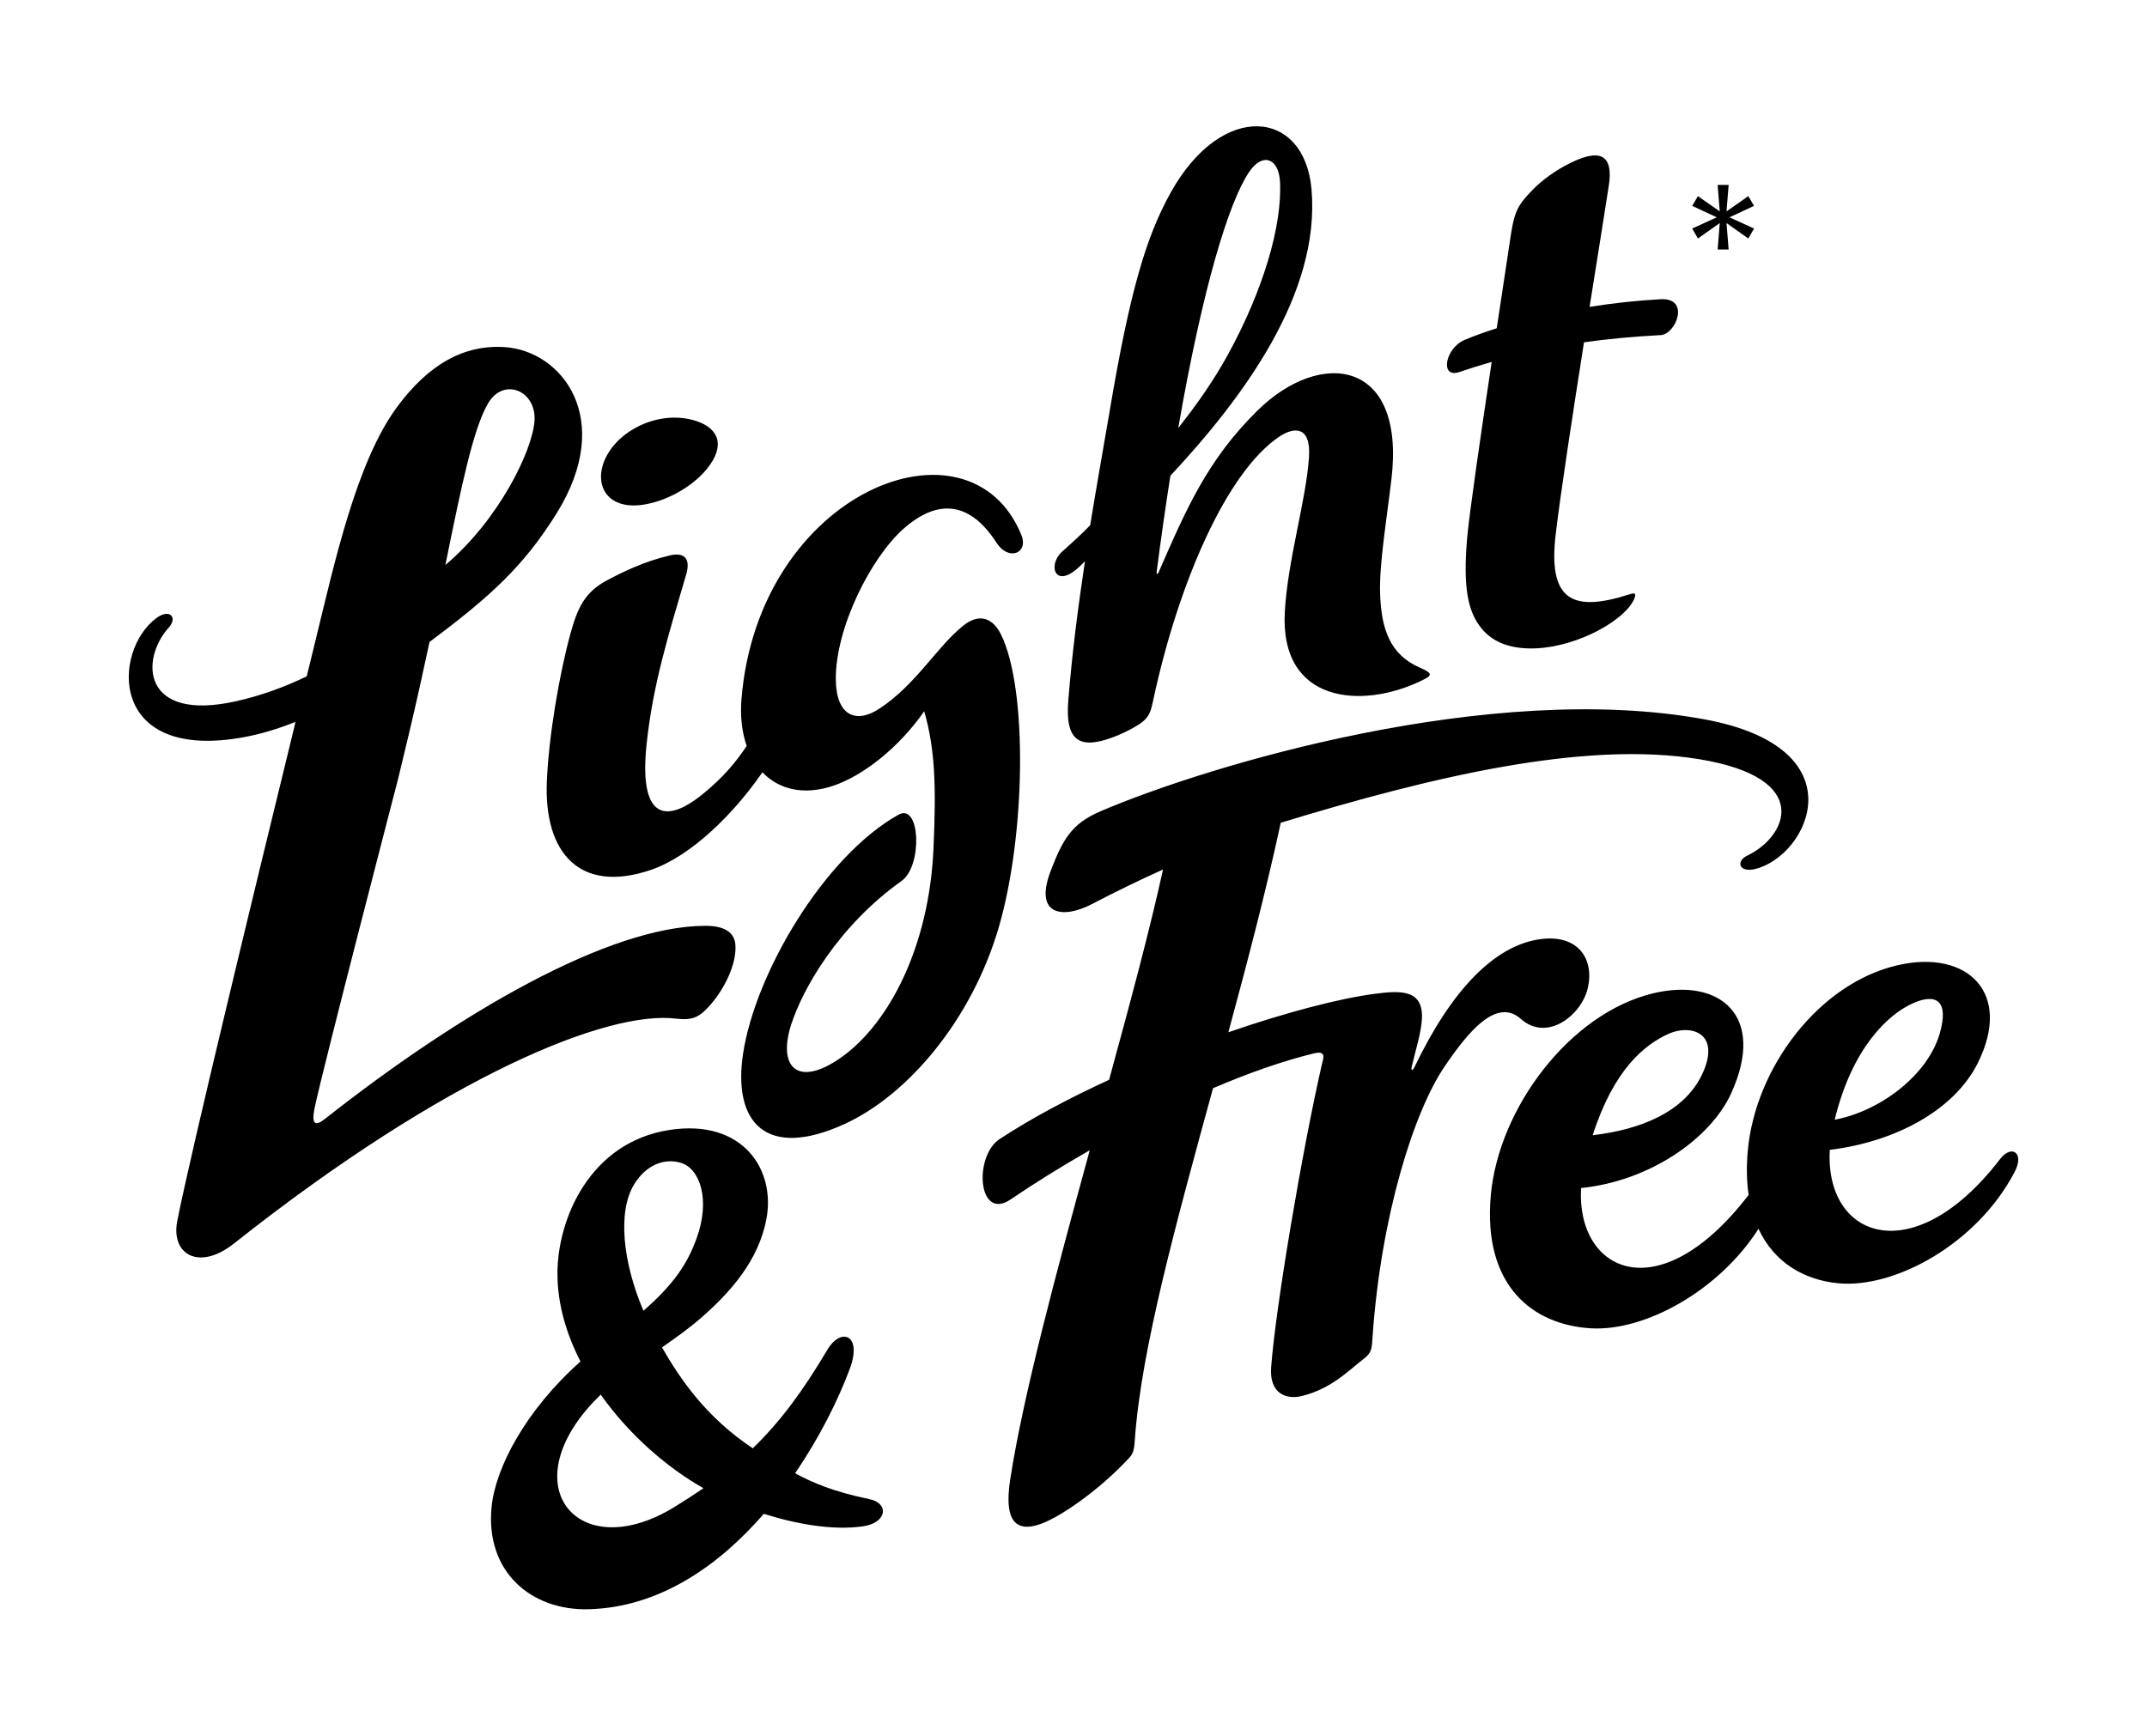 <svg xmlns="http://www.w3.org/2000/svg" xmlns:xlink="http://www.w3.org/1999/xlink" id="Calque_1" x="0px" y="0px" viewBox="0 0 797.66 645" style="enable-background:new 0 0 797.66 645;" xml:space="preserve">
<path d="M401.29,210.35c0.59-0.57,1.18-1.17,1.8-1.78c-2.63,17.48-4.8,34.43-6.17,51.46c-0.82,10.09,0.76,17.22,10.26,15.72  c4.84-0.76,11.29-3.62,15.59-6.3c4.45-2.77,4.82-5.26,5.74-9.56c9.32-43.29,27.24-84.63,46.91-97.71c5.19-3.45,11.68-4.12,10.9,7.69  c-1.06,16.04-7.87,38.07-8.98,57.36c-1.97,34.31,28.79,36.34,50.61,25.8c4-1.93,4.76-2.67-0.33-4.87  c-11.29-4.89-14.44-14.43-14.88-27.57c-0.36-10.82,2.33-26.64,4.22-42.61c5.26-44.43-26.27-48.57-49.79-25.4  c-18.6,18.33-26.5,36.65-36.73,60.13c-0.35,0.81-0.84,0.69-0.72-0.18c1.65-12.72,3.36-24.62,5.11-35.74  c26.97-28.92,55.74-67.56,52.44-106.37c-2.54-29.8-33.19-33.17-52.28,1.06c-9.14,16.39-15.17,36.59-22.61,80.6  c-2.46,14.54-5.18,29.62-7.35,43.1c-3.7,3.88-6.84,6.52-10.61,10.01C389.19,210.05,391.92,219.35,401.29,210.35 M464.07,63.93  c5.16-7.6,10.97-4.89,11.46,3.38c0.97,16.42-6.32,40.82-19.4,64.61c-5.13,9.33-11.4,18.36-18.38,27.12  C446.88,106.48,456.64,74.88,464.07,63.93 M542.14,138.27c-7.33,2.48-5.24-8.96,2.07-11.99c3.67-1.52,7.65-2.96,11.86-4.29  c2.4-15.87,4.37-28.73,4.87-32.19c1.56-10.88,2.48-13.08,8.4-19.19c3.28-3.38,8.39-7.29,14.35-10.17  c7.48-3.61,16.16-5.79,14.03,8.45c-1.11,7.37-3.93,24.88-7.15,45.15c8.9-1.41,17.88-2.39,26.43-2.84c11.06-0.58,5.67,13.03,0,13.33  c-10.38,0.55-19.76,1.45-28.51,2.68c-4.23,26.89-8.65,55.72-10.5,71.24c-2.93,24.55,6.05,29.19,26.94,22.56  c1.9-0.6,3.31-1.04,2.22,1.54c-3.33,7.89-20.79,17.69-36.42,18.39c-8.53,0.38-15.6-1.69-20.27-7.35  c-5.18-6.27-6.96-15.48-5.38-33.63c0.82-9.34,5.16-39.1,9.12-65.46C550.15,135.65,546.15,136.91,542.14,138.27 M322.95,557.11  c-13.51-2.8-21.31-6.21-27.56-9.61c9.32-13.62,16.2-27.67,20.36-38.89c4.7-12.69-3.33-15.46-8.33-7.04  c-9.39,15.82-17.84,27.1-27.75,36.66c-17.14-11.42-26.8-25.39-33.72-37.5c5.01-3.49,9.93-6.99,14.4-10.87  c10.92-9.5,21.48-21.35,24.39-36.82c3.47-18.38-8.73-37.25-35.92-33.13c-29.65,4.49-41.72,33.12-41.72,53.35  c0,11.27,3.26,22.37,8.56,32.71c-20.44,18.19-31.61,39.54-33.03,54.1c-2.34,23.97,14.63,38.57,36.17,37.97  c26.31-0.73,48.28-16.22,64.98-35.46c12.29,3.9,25.83,6.25,36.94,4.63C329.45,565.93,330.56,558.68,322.95,557.11 M235.55,440.22  c4.31-7.11,11-9.95,17.33-8.11c7.09,2.06,11.24,13.61,5.86,28.27c-3.44,9.36-8.27,16.72-19.69,26.74  C231.36,469.08,229.41,450.34,235.55,440.22 M250.53,560.07c-34.11,20.94-58.64-5.38-32.61-36.2c1.67-1.97,3.43-3.82,5.26-5.58  c10.48,14.82,24.67,27.16,38.17,34.77C257.97,555.38,254.38,557.7,250.53,560.07 M238.71,187.6c-13.69,1.94-18.51-8.1-13.47-17.9  c5.37-10.45,20.27-17.39,33.22-13.31c8.65,2.73,11.18,9.27,4.14,17.9C256.94,181.23,247.19,186.4,238.71,187.6 M371.84,235.69  c10.02,20.06,9.23,74.49-0.73,108.77c-10.06,34.62-33.89,62.51-57.26,73.22c-29.42,13.48-41.66-0.67-37.77-26.18  c4.55-29.86,30.08-73.23,57.7-88.72c8.19-4.59,8.99,19.03,1.23,24.56c-23.6,16.82-36.64,39.96-40.96,53.09  c-5.41,16.45,2.54,23.87,18.56,12.48c17.81-12.66,32.61-41.32,34.2-77.56c0.99-22.76,0.7-36.6-3.44-51.03  c-9.68,13.92-23.1,24.13-33.86,27.71c-11.06,3.68-20.21,1.31-26.26-5.03c-10.65,15.49-26.57,31.26-41.54,36.32  c-26.23,8.85-39.6-6.24-38.55-32.69c0.68-17.15,4.73-40.5,8.82-55.33c2.54-9.22,5.23-15.24,13.5-19.62  c5.65-2.99,13.63-6.98,23.33-9.26c5.99-1.41,7.68,1.74,6.13,7.04c-6.78,23.07-12.4,41.1-14.72,63.15  c-2.79,26.53,6.17,30.35,20.75,18.59c7.55-6.09,12.6-12.14,16.44-18.01c-1.76-5.03-2.47-10.98-1.93-17.51  c6.43-77.29,84.76-107.9,103.96-60.92c2.8,6.85-4.71,9.93-9.22,2.93c-9.58-14.89-21.39-16.76-34.46-5.26  c-12.19,10.73-25.42,36.97-25.24,56.1c0.13,13.47,7.49,16.56,16.16,10.85c13.83-9.1,21.44-23.15,31.29-30.94  C363.93,227.7,368.89,229.77,371.84,235.69 M742.99,430.85c-32.06,41.7-65.09,29.44-63.18-3.53c24.66-3.02,46.3-14.9,54.95-32.2  c13.13-26.25-3.92-42.36-29.71-36.43c-29.34,6.75-52.93,38.16-55.71,68.97c-0.55,6.06-0.41,11.52,0.32,16.4  c-0.03,0.04-0.06,0.07-0.09,0.11c-33.4,43.44-63.95,28.35-62.17-2.66c25.57-2.59,48.14-18.4,55.79-35.24  c13.17-28.97-4.39-43.08-29.12-37.1c-30.8,7.45-57.27,42.57-60.2,75c-3.04,33.68,15.55,48.14,37.06,49.46  c20.43,1.25,47.95-14.26,62.39-36.97c5.83,12.57,16.98,19.06,29.76,20.25c20.63,1.93,51.32-14.39,65.44-41.45  C752.16,428.48,747.43,425.07,742.99,430.85 M710.44,372.96c9.02-4.12,13.73-0.98,10.2,11.17c-4.54,15.63-22.37,28.89-39.01,31.99  C688.15,389.28,701.54,377.02,710.44,372.96 M619.73,384.27c8.09-3.73,19.46-0.73,13.08,14.03c-6.53,15.09-23.66,21.55-41.1,23.58  C599.73,397.03,611.19,388.22,619.73,384.27 M565.03,378.66c-9-8.01-19.46,4.6-28.35,17.71c-11.46,16.91-23.59,55.49-26.73,100.24  c-0.3,4.24-0.17,6.04-3.29,8.38c-5.14,3.85-11.77,11.1-23.08,13.83c-5.6,1.35-12.05-0.78-11.32-10.73  c1.65-22.22,11.54-80.62,18.89-112.73c0.45-1.95,1.83-5.06-2.99-3.89c-11.86,2.88-24.66,7.45-37.49,12.94  c-13.77,50.22-26.67,97.11-29.02,130.27c-0.23,3.2-0.32,5.17-2.06,7.04c-9.64,10.38-20.65,18.35-27.81,22.25  c-14.21,7.74-18.94,1.99-16.48-14.05c4.75-30.96,17.11-76.99,29.58-122.47c-11.05,6.33-21.12,12.65-29.39,18.28  c-12.19,8.29-13.87-16.05-4.03-22.48c11.99-7.84,26-15.26,40.6-21.96c7.93-28.98,15.29-56.45,20.03-78.16  c-8.77,3.96-17.56,8.22-26.32,12.81c-11,5.75-21.75,4.22-15.39-12.34c4.45-11.6,7.7-17.49,18.47-22.1  c40.13-17.18,144.95-48.66,224.16-34.22c58.17,10.6,38.96,50.67,19.2,55.64c-6.09,1.53-7.51-2.85-2.94-5.02  c14.42-6.85,24.83-28.74-17.95-35.76c-42.78-7.02-99.46,6.54-155.49,23.62c-5.51,25.53-12.43,51.94-19.46,77.85  c21.74-7.49,41.55-12.62,54.44-14.29c9.57-1.24,18.02-1.68,17.47,9.33c-0.24,4.88-2.22,11.19-3.82,17.9c-0.32,1.33,0.38,1.43,1,0.12  c13.76-28.72,29.86-45.47,47-47.68c13.94-1.8,19.99,7.5,17.41,18.37C587.51,377.23,574.82,387.37,565.03,378.66 M251.39,378.58  c5.56,0.61,8.05-0.37,11.59-4.11c6.09-6.45,10.92-16.47,10.21-23.64c-0.43-4.34-4.12-6.8-11.11-6.77  c-35.78,0-91.32,32.31-141.4,71.79c-3.67,2.89-5.04,1.92-3.77-4.18c3.12-15.01,30.98-122.16,30.98-122.16  c1.44-5.91,2.88-11.89,4.3-17.91c2.75-11.63,5.18-22.66,7.38-33.01c22.01-16.5,34.75-27.71,47.25-47.86  c21.78-35.1,1.95-60.33-19.29-61.73c-15.02-0.99-28.24,6.24-40.1,22.37c-14.96,20.34-23.08,57.45-30.13,86.3  c-0.87,3.55-2,8.18-3.34,13.67c0,0,0,0,0,0c-8.45,4.1-17.24,7.25-26.31,9.27C52.72,268.41,52,245.1,62.69,233.24  c3.39-3.76,0.39-7.26-4.64-3.51c-16.34,12.17-18.02,53.6,32.71,44.2c6.1-1.13,12.48-3.05,19-5.65c-0.18,0.73-0.34,1.46-0.49,2.19  c-13.94,57.05-38.14,156.69-43.4,183.19c-2.5,12.63,8.14,18.69,20.99,8.51C166.21,399.35,226.1,375.29,251.39,378.58 M198.58,156.42  c-0.78,11.18-13.35,36.89-33.11,53.55c5.99-29.47,10.31-50.55,15.85-60.05C187.1,140.02,199.36,145.19,198.58,156.42 M638.93,82.89  l-8.11,5.74l-2.12-3.7l9.13-4.17l-9.13-4.25l2.12-3.62l8.11,5.67l-0.79-9.84h4.09l-0.79,9.84l8.1-5.67l2.13,3.62l-9.13,4.25  l9.13,4.17l-2.13,3.7l-8.1-5.74l0.79,9.84h-4.09L638.93,82.89z"></path>
</svg>